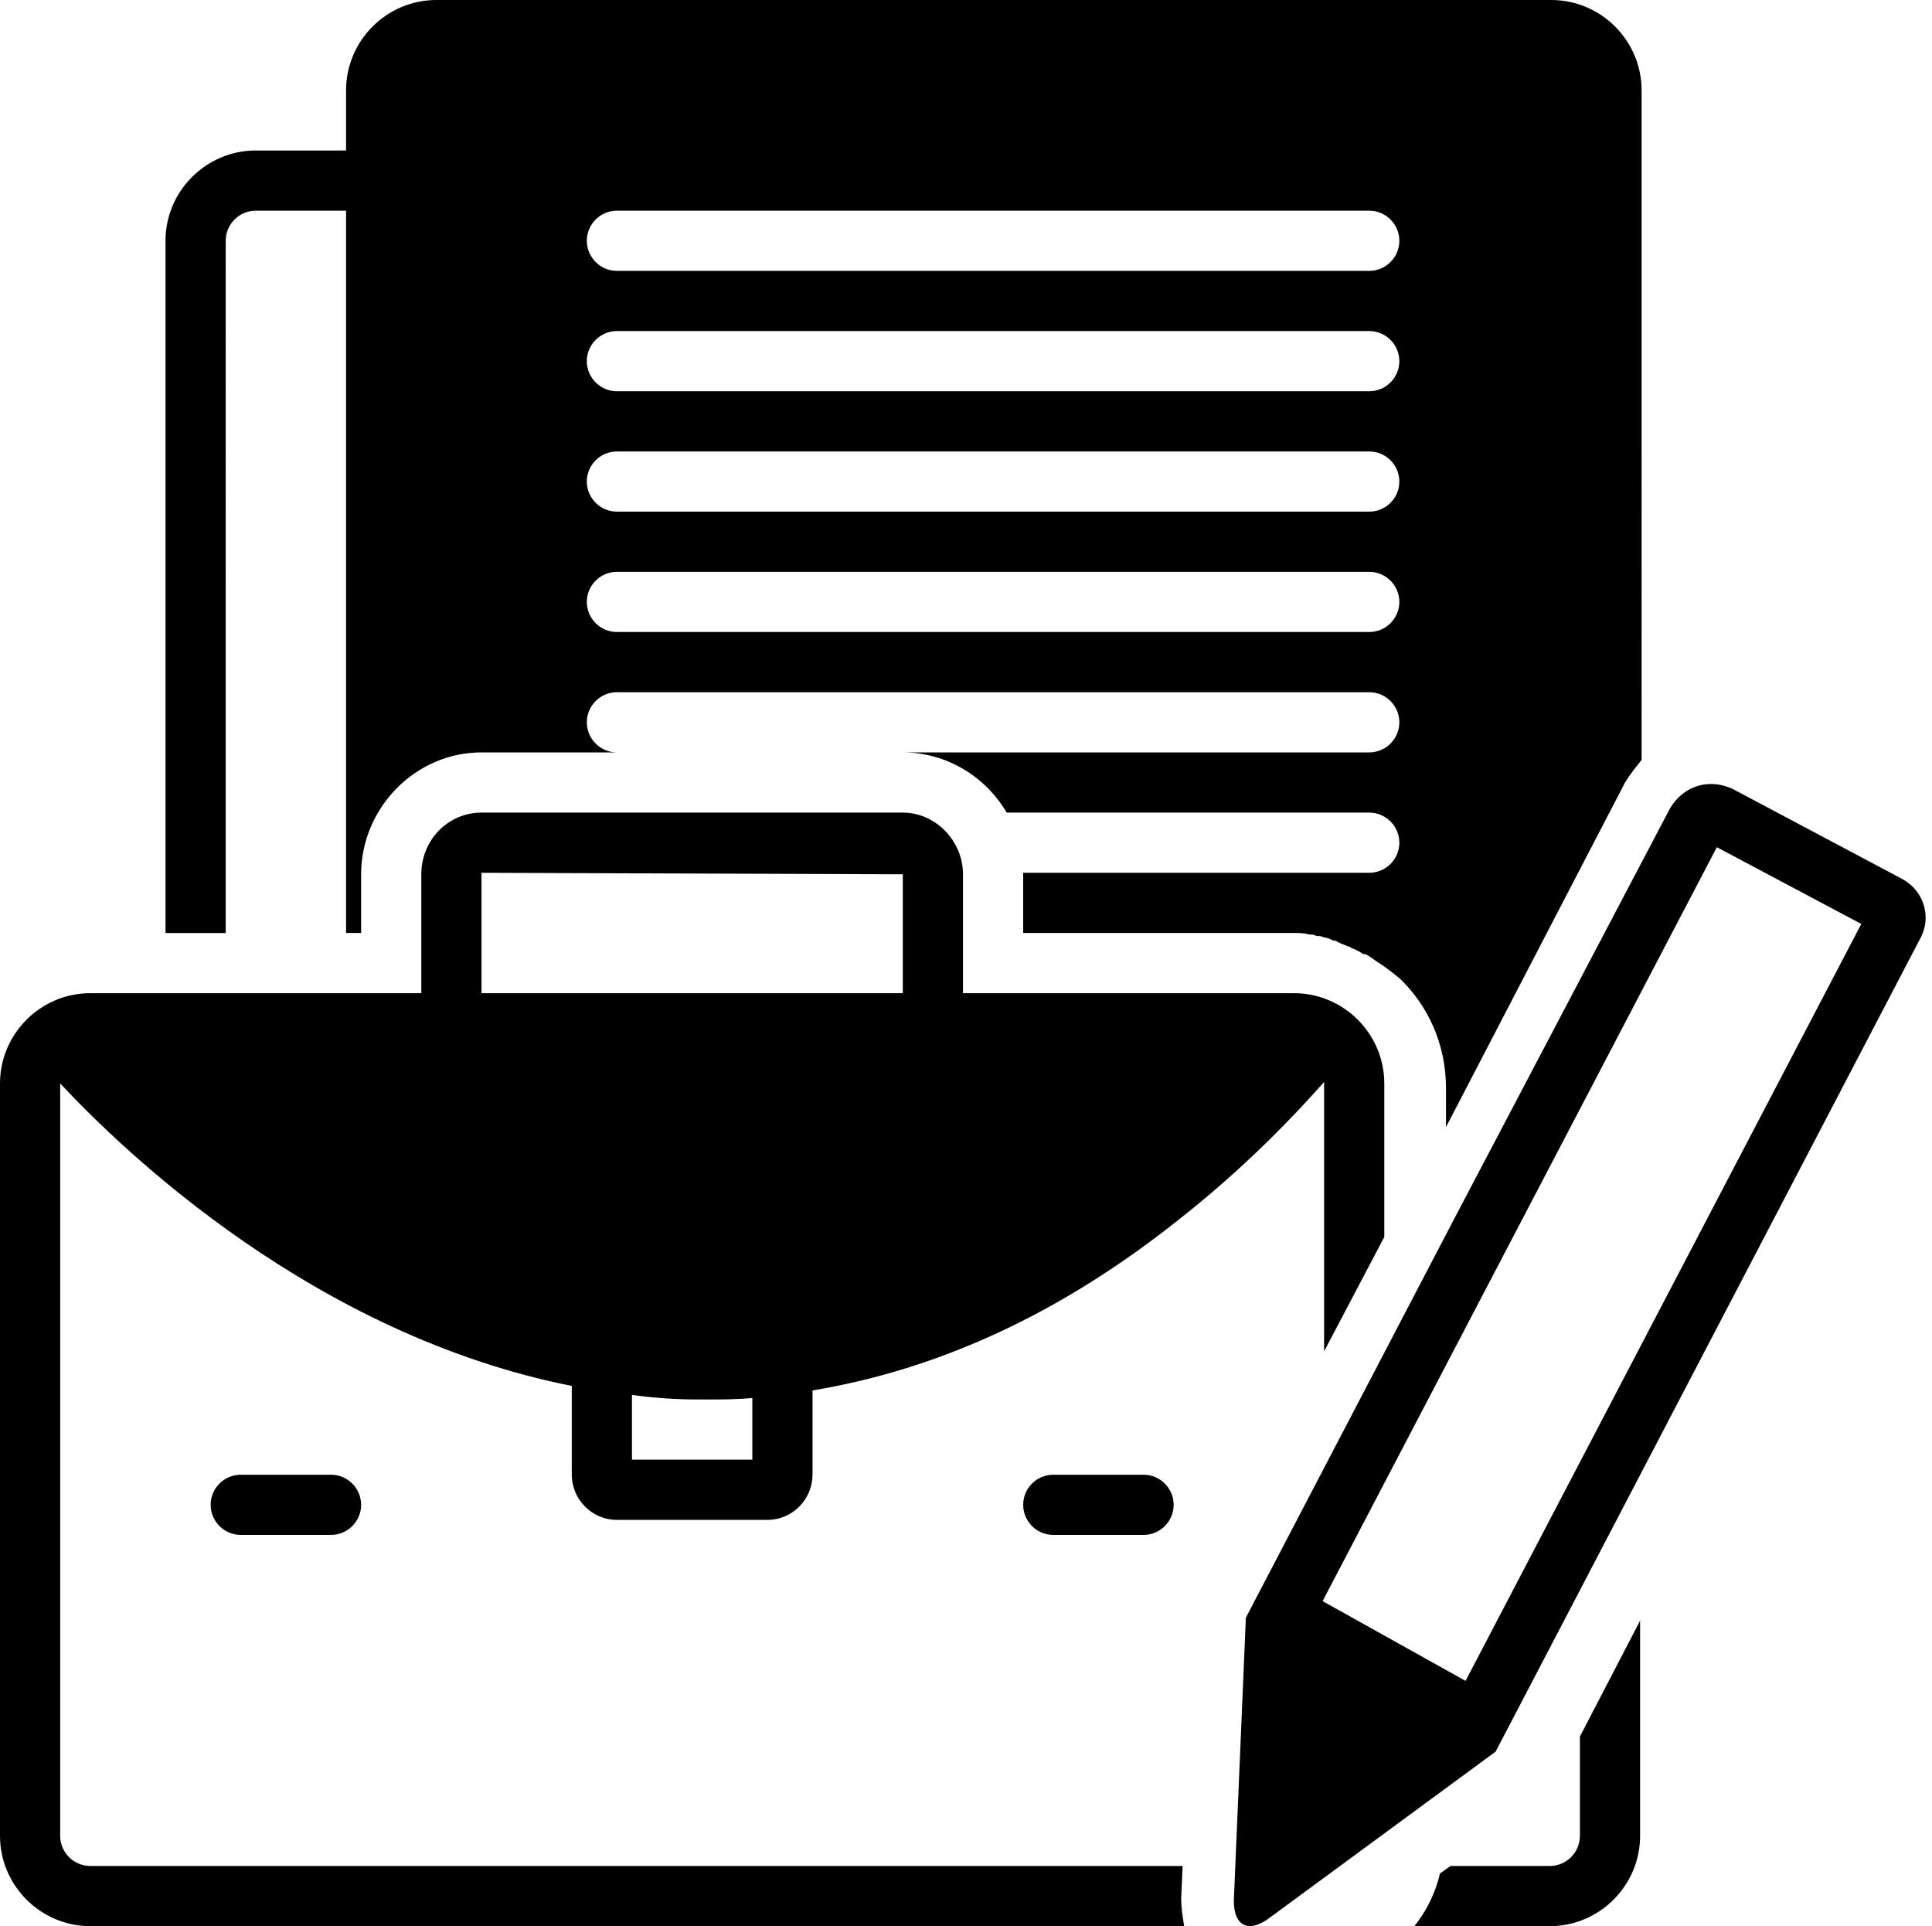 <?xml version="1.0" encoding="UTF-8"?><svg xmlns="http://www.w3.org/2000/svg" xmlns:xlink="http://www.w3.org/1999/xlink" height="128.0" preserveAspectRatio="xMidYMid meet" version="1.0" viewBox="0.0 0.0 128.4 128.0" width="128.4" zoomAndPan="magnify"><g id="change1_1"><path d="M16,98c-1.1,0-2,0.9-2,2s0.9,2,2,2h6c1.1,0,2-0.9,2-2s-0.9-2-2-2H16z" fill="inherit"/></g><g id="change1_2"><path d="M70,98c-1.1,0-2,0.9-2,2s0.9,2,2,2h6c1.1,0,2-0.9,2-2s-0.9-2-2-2H70z" fill="inherit"/></g><g id="change1_3"><path d="M78.6,124H6c-1.1,0-2-0.9-2-2V72c4.3,4.6,16.9,16.7,34,20.1V98c0,1.6,1.3,3,3,3h10c1.7,0,3-1.4,3-3v-5.6 c8.4-1.4,16.5-5.1,24.4-11.4c3.3-2.6,6.5-5.6,9.6-9.1c0,0,0,0,0,0v17.9l4-7.6V72c0-3.3-2.7-6-6-6H64v-7.9c0-2.2-1.8-4.1-4-4.1H32 c-2.2,0-4,1.8-4,4.1V66H6c-3.3,0-6,2.7-6,6v50c0,3.3,2.7,6,6,6h72.7c-0.1-0.6-0.2-1.2-0.2-1.9L78.6,124z M50,97h-8v-4.3 c1.5,0.2,2.9,0.3,4.4,0.3c0.2,0,0.4,0,0.6,0c1,0,2,0,3-0.1V97z M60,58.1V66H32l0-8L60,58.1z" fill="inherit"/></g><g id="change1_4"><path d="M105,122c0,1.1-0.9,2-2,2h-6.6l-0.7,0.5c-0.3,1.3-0.9,2.5-1.7,3.5h9c3.3,0,6-2.7,6-6v-14.3l-4,7.7V122z" fill="inherit"/></g><g id="change1_5"><path d="M126.4,58.4l-11.3-6c-0.5-0.2-0.9-0.3-1.4-0.3c-1.1,0-2.1,0.6-2.7,1.6l-2,3.8L96.8,80.7l-14,26.8L82,126.3 c0,1.1,0.4,1.7,1.1,1.7c0.3,0,0.8-0.2,1.2-0.5l15.1-11.1l28.2-54C128.4,61,127.9,59.2,126.4,58.4z M97.4,111.7l-9.5-5.3l26.2-50.1 l9.6,5.1L97.4,111.7z" fill="inherit"/></g><g id="change1_6"><path d="M15,16c0-1.1,0.9-2,2-2h6v48h1v-3.9c0-4.4,3.6-8.1,8-8.1h9c-1.1,0-2-0.9-2-2c0-1.1,0.9-2,2-2h50c1.1,0,2,0.9,2,2 c0,1.1-0.9,2-2,2H60c2.9,0,5.5,1.6,6.9,4H91c1.1,0,2,0.9,2,2c0,1.1-0.9,2-2,2H68c0,0,0,0,0,0.1V62h18c0.3,0,0.7,0,1,0.1 c0.2,0,0.3,0,0.5,0.1c0.2,0,0.3,0,0.5,0.1c0.2,0,0.4,0.1,0.6,0.2c0.1,0,0.2,0,0.3,0.1c0.2,0.1,0.5,0.2,0.7,0.3c0.1,0,0.1,0,0.2,0.1 c0.3,0.1,0.5,0.2,0.8,0.4c0,0,0,0,0.1,0c0.3,0.1,0.5,0.3,0.8,0.5c0,0,0,0,0,0c0.5,0.3,1,0.7,1.5,1.1c1.9,1.8,3.1,4.4,3.1,7.3v2.6 l11.9-22.9c0.3-0.5,0.7-1,1.1-1.5V6c0-3.3-2.7-6-6-6H29c-3.3,0-6,2.7-6,6v4h-6c-3.3,0-6,2.7-6,6v46h4V16z M41,14h50c1.1,0,2,0.9,2,2 c0,1.1-0.9,2-2,2H41c-1.1,0-2-0.9-2-2C39,14.9,39.9,14,41,14z M41,22h50c1.1,0,2,0.9,2,2c0,1.1-0.9,2-2,2H41c-1.1,0-2-0.9-2-2 C39,22.9,39.9,22,41,22z M41,30h50c1.1,0,2,0.9,2,2c0,1.1-0.9,2-2,2H41c-1.1,0-2-0.9-2-2C39,30.9,39.9,30,41,30z M41,38h50 c1.1,0,2,0.9,2,2c0,1.1-0.9,2-2,2H41c-1.1,0-2-0.9-2-2C39,38.9,39.9,38,41,38z" fill="inherit"/></g></svg>
